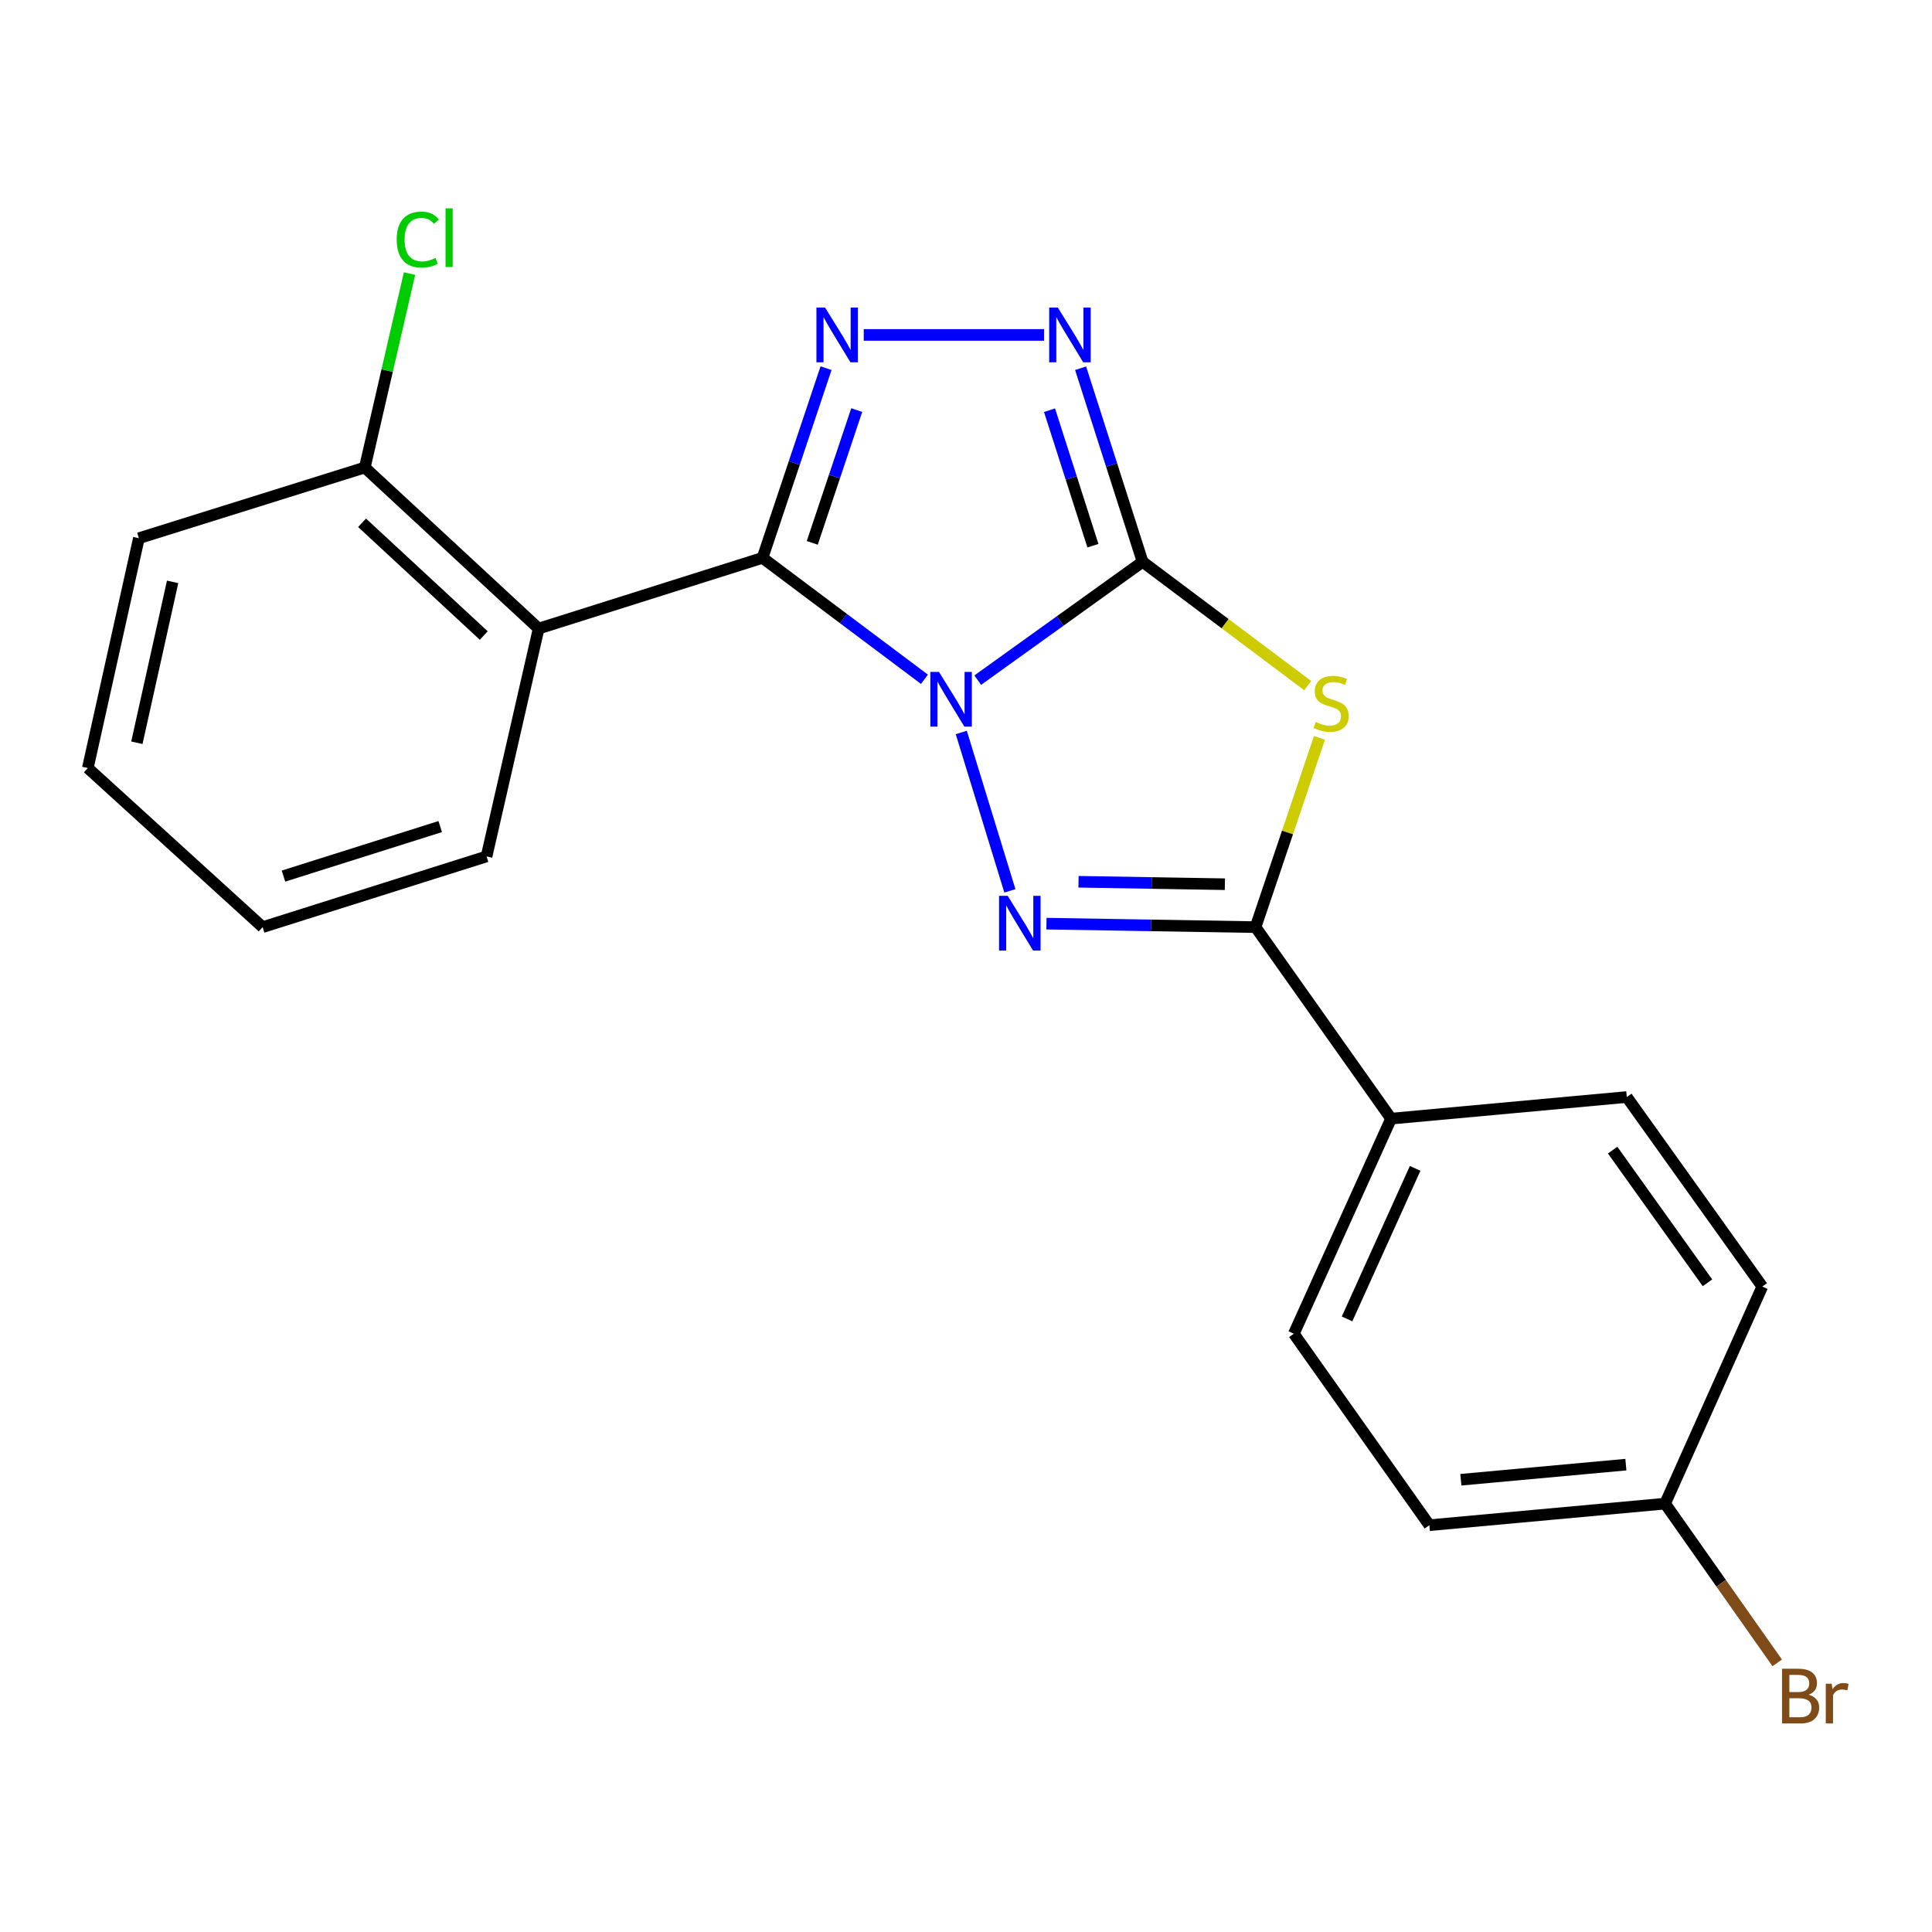<?xml version='1.0' encoding='iso-8859-1'?>
<svg version='1.1' baseProfile='full'
              xmlns='http://www.w3.org/2000/svg'
                      xmlns:rdkit='http://www.rdkit.org/xml'
                      xmlns:xlink='http://www.w3.org/1999/xlink'
                  xml:space='preserve'
width='1000px' height='1000px' viewBox='0 0 1000 1000'>
<!-- END OF HEADER -->
<rect style='opacity:1.0;fill:#FFFFFF;stroke:none' width='1000' height='1000' x='0' y='0'> </rect>
<path class='bond-0' d='M 506.076,352.041 L 548.744,321.412' style='fill:none;fill-rule:evenodd;stroke:#0000FF;stroke-width:6px;stroke-linecap:butt;stroke-linejoin:miter;stroke-opacity:1' />
<path class='bond-0' d='M 548.744,321.412 L 591.413,290.783' style='fill:none;fill-rule:evenodd;stroke:#000000;stroke-width:6px;stroke-linecap:butt;stroke-linejoin:miter;stroke-opacity:1' />
<path class='bond-1' d='M 478.495,351.599 L 436.588,320.173' style='fill:none;fill-rule:evenodd;stroke:#0000FF;stroke-width:6px;stroke-linecap:butt;stroke-linejoin:miter;stroke-opacity:1' />
<path class='bond-1' d='M 436.588,320.173 L 394.682,288.747' style='fill:none;fill-rule:evenodd;stroke:#000000;stroke-width:6px;stroke-linecap:butt;stroke-linejoin:miter;stroke-opacity:1' />
<path class='bond-2' d='M 497.56,379.132 L 522.715,461.104' style='fill:none;fill-rule:evenodd;stroke:#0000FF;stroke-width:6px;stroke-linecap:butt;stroke-linejoin:miter;stroke-opacity:1' />
<path class='bond-3' d='M 591.413,290.783 L 634.144,322.831' style='fill:none;fill-rule:evenodd;stroke:#000000;stroke-width:6px;stroke-linecap:butt;stroke-linejoin:miter;stroke-opacity:1' />
<path class='bond-3' d='M 634.144,322.831 L 676.875,354.879' style='fill:none;fill-rule:evenodd;stroke:#CCCC00;stroke-width:6px;stroke-linecap:butt;stroke-linejoin:miter;stroke-opacity:1' />
<path class='bond-6' d='M 591.413,290.783 L 575.367,240.69' style='fill:none;fill-rule:evenodd;stroke:#000000;stroke-width:6px;stroke-linecap:butt;stroke-linejoin:miter;stroke-opacity:1' />
<path class='bond-6' d='M 575.367,240.69 L 559.321,190.597' style='fill:none;fill-rule:evenodd;stroke:#0000FF;stroke-width:6px;stroke-linecap:butt;stroke-linejoin:miter;stroke-opacity:1' />
<path class='bond-6' d='M 565.698,282.45 L 554.466,247.385' style='fill:none;fill-rule:evenodd;stroke:#000000;stroke-width:6px;stroke-linecap:butt;stroke-linejoin:miter;stroke-opacity:1' />
<path class='bond-6' d='M 554.466,247.385 L 543.234,212.32' style='fill:none;fill-rule:evenodd;stroke:#0000FF;stroke-width:6px;stroke-linecap:butt;stroke-linejoin:miter;stroke-opacity:1' />
<path class='bond-4' d='M 394.682,288.747 L 411.121,239.652' style='fill:none;fill-rule:evenodd;stroke:#000000;stroke-width:6px;stroke-linecap:butt;stroke-linejoin:miter;stroke-opacity:1' />
<path class='bond-4' d='M 411.121,239.652 L 427.561,190.556' style='fill:none;fill-rule:evenodd;stroke:#0000FF;stroke-width:6px;stroke-linecap:butt;stroke-linejoin:miter;stroke-opacity:1' />
<path class='bond-4' d='M 420.425,280.987 L 431.932,246.62' style='fill:none;fill-rule:evenodd;stroke:#000000;stroke-width:6px;stroke-linecap:butt;stroke-linejoin:miter;stroke-opacity:1' />
<path class='bond-4' d='M 431.932,246.62 L 443.44,212.254' style='fill:none;fill-rule:evenodd;stroke:#0000FF;stroke-width:6px;stroke-linecap:butt;stroke-linejoin:miter;stroke-opacity:1' />
<path class='bond-7' d='M 394.682,288.747 L 278.801,325.35' style='fill:none;fill-rule:evenodd;stroke:#000000;stroke-width:6px;stroke-linecap:butt;stroke-linejoin:miter;stroke-opacity:1' />
<path class='bond-5' d='M 541.643,478.076 L 595.754,478.979' style='fill:none;fill-rule:evenodd;stroke:#0000FF;stroke-width:6px;stroke-linecap:butt;stroke-linejoin:miter;stroke-opacity:1' />
<path class='bond-5' d='M 595.754,478.979 L 649.865,479.882' style='fill:none;fill-rule:evenodd;stroke:#000000;stroke-width:6px;stroke-linecap:butt;stroke-linejoin:miter;stroke-opacity:1' />
<path class='bond-5' d='M 558.242,456.403 L 596.12,457.035' style='fill:none;fill-rule:evenodd;stroke:#0000FF;stroke-width:6px;stroke-linecap:butt;stroke-linejoin:miter;stroke-opacity:1' />
<path class='bond-5' d='M 596.12,457.035 L 633.998,457.667' style='fill:none;fill-rule:evenodd;stroke:#000000;stroke-width:6px;stroke-linecap:butt;stroke-linejoin:miter;stroke-opacity:1' />
<path class='bond-21' d='M 682.947,381.915 L 666.406,430.899' style='fill:none;fill-rule:evenodd;stroke:#CCCC00;stroke-width:6px;stroke-linecap:butt;stroke-linejoin:miter;stroke-opacity:1' />
<path class='bond-21' d='M 666.406,430.899 L 649.865,479.882' style='fill:none;fill-rule:evenodd;stroke:#000000;stroke-width:6px;stroke-linecap:butt;stroke-linejoin:miter;stroke-opacity:1' />
<path class='bond-22' d='M 447.073,173.354 L 540.39,173.354' style='fill:none;fill-rule:evenodd;stroke:#0000FF;stroke-width:6px;stroke-linecap:butt;stroke-linejoin:miter;stroke-opacity:1' />
<path class='bond-8' d='M 649.865,479.882 L 720.023,579.01' style='fill:none;fill-rule:evenodd;stroke:#000000;stroke-width:6px;stroke-linecap:butt;stroke-linejoin:miter;stroke-opacity:1' />
<path class='bond-9' d='M 278.801,325.35 L 188.818,241.988' style='fill:none;fill-rule:evenodd;stroke:#000000;stroke-width:6px;stroke-linecap:butt;stroke-linejoin:miter;stroke-opacity:1' />
<path class='bond-9' d='M 250.388,328.945 L 187.4,270.592' style='fill:none;fill-rule:evenodd;stroke:#000000;stroke-width:6px;stroke-linecap:butt;stroke-linejoin:miter;stroke-opacity:1' />
<path class='bond-14' d='M 278.801,325.35 L 251.843,443.279' style='fill:none;fill-rule:evenodd;stroke:#000000;stroke-width:6px;stroke-linecap:butt;stroke-linejoin:miter;stroke-opacity:1' />
<path class='bond-10' d='M 720.023,579.01 L 669.691,690.33' style='fill:none;fill-rule:evenodd;stroke:#000000;stroke-width:6px;stroke-linecap:butt;stroke-linejoin:miter;stroke-opacity:1' />
<path class='bond-10' d='M 732.471,604.749 L 697.239,682.674' style='fill:none;fill-rule:evenodd;stroke:#000000;stroke-width:6px;stroke-linecap:butt;stroke-linejoin:miter;stroke-opacity:1' />
<path class='bond-11' d='M 720.023,579.01 L 842.024,567.817' style='fill:none;fill-rule:evenodd;stroke:#000000;stroke-width:6px;stroke-linecap:butt;stroke-linejoin:miter;stroke-opacity:1' />
<path class='bond-13' d='M 188.818,241.988 L 200.391,191.801' style='fill:none;fill-rule:evenodd;stroke:#000000;stroke-width:6px;stroke-linecap:butt;stroke-linejoin:miter;stroke-opacity:1' />
<path class='bond-13' d='M 200.391,191.801 L 211.964,141.614' style='fill:none;fill-rule:evenodd;stroke:#00CC00;stroke-width:6px;stroke-linecap:butt;stroke-linejoin:miter;stroke-opacity:1' />
<path class='bond-18' d='M 188.818,241.988 L 71.889,278.578' style='fill:none;fill-rule:evenodd;stroke:#000000;stroke-width:6px;stroke-linecap:butt;stroke-linejoin:miter;stroke-opacity:1' />
<path class='bond-15' d='M 669.691,690.33 L 739.836,789.446' style='fill:none;fill-rule:evenodd;stroke:#000000;stroke-width:6px;stroke-linecap:butt;stroke-linejoin:miter;stroke-opacity:1' />
<path class='bond-16' d='M 842.024,567.817 L 912.158,665.932' style='fill:none;fill-rule:evenodd;stroke:#000000;stroke-width:6px;stroke-linecap:butt;stroke-linejoin:miter;stroke-opacity:1' />
<path class='bond-16' d='M 834.69,595.296 L 883.783,663.978' style='fill:none;fill-rule:evenodd;stroke:#000000;stroke-width:6px;stroke-linecap:butt;stroke-linejoin:miter;stroke-opacity:1' />
<path class='bond-12' d='M 861.85,778.277 L 912.158,665.932' style='fill:none;fill-rule:evenodd;stroke:#000000;stroke-width:6px;stroke-linecap:butt;stroke-linejoin:miter;stroke-opacity:1' />
<path class='bond-17' d='M 861.85,778.277 L 890.865,819.488' style='fill:none;fill-rule:evenodd;stroke:#000000;stroke-width:6px;stroke-linecap:butt;stroke-linejoin:miter;stroke-opacity:1' />
<path class='bond-17' d='M 890.865,819.488 L 919.881,860.699' style='fill:none;fill-rule:evenodd;stroke:#7F4C19;stroke-width:6px;stroke-linecap:butt;stroke-linejoin:miter;stroke-opacity:1' />
<path class='bond-23' d='M 861.85,778.277 L 739.836,789.446' style='fill:none;fill-rule:evenodd;stroke:#000000;stroke-width:6px;stroke-linecap:butt;stroke-linejoin:miter;stroke-opacity:1' />
<path class='bond-23' d='M 841.547,758.097 L 756.138,765.915' style='fill:none;fill-rule:evenodd;stroke:#000000;stroke-width:6px;stroke-linecap:butt;stroke-linejoin:miter;stroke-opacity:1' />
<path class='bond-19' d='M 251.843,443.279 L 135.95,479.882' style='fill:none;fill-rule:evenodd;stroke:#000000;stroke-width:6px;stroke-linecap:butt;stroke-linejoin:miter;stroke-opacity:1' />
<path class='bond-19' d='M 227.849,427.841 L 146.724,453.463' style='fill:none;fill-rule:evenodd;stroke:#000000;stroke-width:6px;stroke-linecap:butt;stroke-linejoin:miter;stroke-opacity:1' />
<path class='bond-24' d='M 71.889,278.578 L 45.455,397.531' style='fill:none;fill-rule:evenodd;stroke:#000000;stroke-width:6px;stroke-linecap:butt;stroke-linejoin:miter;stroke-opacity:1' />
<path class='bond-24' d='M 89.348,301.182 L 70.844,384.449' style='fill:none;fill-rule:evenodd;stroke:#000000;stroke-width:6px;stroke-linecap:butt;stroke-linejoin:miter;stroke-opacity:1' />
<path class='bond-20' d='M 135.95,479.882 L 45.455,397.531' style='fill:none;fill-rule:evenodd;stroke:#000000;stroke-width:6px;stroke-linecap:butt;stroke-linejoin:miter;stroke-opacity:1' />
<path  class='atom-0' d='M 486.025 347.781
L 495.305 362.781
Q 496.225 364.261, 497.705 366.941
Q 499.185 369.621, 499.265 369.781
L 499.265 347.781
L 503.025 347.781
L 503.025 376.101
L 499.145 376.101
L 489.185 359.701
Q 488.025 357.781, 486.785 355.581
Q 485.585 353.381, 485.225 352.701
L 485.225 376.101
L 481.545 376.101
L 481.545 347.781
L 486.025 347.781
' fill='#0000FF'/>
<path  class='atom-3' d='M 521.592 463.686
L 530.872 478.686
Q 531.792 480.166, 533.272 482.846
Q 534.752 485.526, 534.832 485.686
L 534.832 463.686
L 538.592 463.686
L 538.592 492.006
L 534.712 492.006
L 524.752 475.606
Q 523.592 473.686, 522.352 471.486
Q 521.152 469.286, 520.792 468.606
L 520.792 492.006
L 517.112 492.006
L 517.112 463.686
L 521.592 463.686
' fill='#0000FF'/>
<path  class='atom-4' d='M 681.004 373.697
Q 681.324 373.817, 682.644 374.377
Q 683.964 374.937, 685.404 375.297
Q 686.884 375.617, 688.324 375.617
Q 691.004 375.617, 692.564 374.337
Q 694.124 373.017, 694.124 370.737
Q 694.124 369.177, 693.324 368.217
Q 692.564 367.257, 691.364 366.737
Q 690.164 366.217, 688.164 365.617
Q 685.644 364.857, 684.124 364.137
Q 682.644 363.417, 681.564 361.897
Q 680.524 360.377, 680.524 357.817
Q 680.524 354.257, 682.924 352.057
Q 685.364 349.857, 690.164 349.857
Q 693.444 349.857, 697.164 351.417
L 696.244 354.497
Q 692.844 353.097, 690.284 353.097
Q 687.524 353.097, 686.004 354.257
Q 684.484 355.377, 684.524 357.337
Q 684.524 358.857, 685.284 359.777
Q 686.084 360.697, 687.204 361.217
Q 688.364 361.737, 690.284 362.337
Q 692.844 363.137, 694.364 363.937
Q 695.884 364.737, 696.964 366.377
Q 698.084 367.977, 698.084 370.737
Q 698.084 374.657, 695.444 376.777
Q 692.844 378.857, 688.484 378.857
Q 685.964 378.857, 684.044 378.297
Q 682.164 377.777, 679.924 376.857
L 681.004 373.697
' fill='#CCCC00'/>
<path  class='atom-5' d='M 427.061 159.194
L 436.341 174.194
Q 437.261 175.674, 438.741 178.354
Q 440.221 181.034, 440.301 181.194
L 440.301 159.194
L 444.061 159.194
L 444.061 187.514
L 440.181 187.514
L 430.221 171.114
Q 429.061 169.194, 427.821 166.994
Q 426.621 164.794, 426.261 164.114
L 426.261 187.514
L 422.581 187.514
L 422.581 159.194
L 427.061 159.194
' fill='#0000FF'/>
<path  class='atom-7' d='M 547.538 159.194
L 556.818 174.194
Q 557.738 175.674, 559.218 178.354
Q 560.698 181.034, 560.778 181.194
L 560.778 159.194
L 564.538 159.194
L 564.538 187.514
L 560.658 187.514
L 550.698 171.114
Q 549.538 169.194, 548.298 166.994
Q 547.098 164.794, 546.738 164.114
L 546.738 187.514
L 543.058 187.514
L 543.058 159.194
L 547.538 159.194
' fill='#0000FF'/>
<path  class='atom-14' d='M 205.332 124.002
Q 205.332 116.962, 208.612 113.282
Q 211.932 109.562, 218.212 109.562
Q 224.052 109.562, 227.172 113.682
L 224.532 115.842
Q 222.252 112.842, 218.212 112.842
Q 213.932 112.842, 211.652 115.722
Q 209.412 118.562, 209.412 124.002
Q 209.412 129.602, 211.732 132.482
Q 214.092 135.362, 218.652 135.362
Q 221.772 135.362, 225.412 133.482
L 226.532 136.482
Q 225.052 137.442, 222.812 138.002
Q 220.572 138.562, 218.092 138.562
Q 211.932 138.562, 208.612 134.802
Q 205.332 131.042, 205.332 124.002
' fill='#00CC00'/>
<path  class='atom-14' d='M 230.612 107.842
L 234.292 107.842
L 234.292 138.202
L 230.612 138.202
L 230.612 107.842
' fill='#00CC00'/>
<path  class='atom-18' d='M 936.135 877.185
Q 938.855 877.945, 940.215 879.625
Q 941.615 881.265, 941.615 883.705
Q 941.615 887.625, 939.095 889.865
Q 936.615 892.065, 931.895 892.065
L 922.375 892.065
L 922.375 863.745
L 930.735 863.745
Q 935.575 863.745, 938.015 865.705
Q 940.455 867.665, 940.455 871.265
Q 940.455 875.545, 936.135 877.185
M 926.175 866.945
L 926.175 875.825
L 930.735 875.825
Q 933.535 875.825, 934.975 874.705
Q 936.455 873.545, 936.455 871.265
Q 936.455 866.945, 930.735 866.945
L 926.175 866.945
M 931.895 888.865
Q 934.655 888.865, 936.135 887.545
Q 937.615 886.225, 937.615 883.705
Q 937.615 881.385, 935.975 880.225
Q 934.375 879.025, 931.295 879.025
L 926.175 879.025
L 926.175 888.865
L 931.895 888.865
' fill='#7F4C19'/>
<path  class='atom-18' d='M 948.055 871.505
L 948.495 874.345
Q 950.655 871.145, 954.175 871.145
Q 955.295 871.145, 956.815 871.545
L 956.215 874.905
Q 954.495 874.505, 953.535 874.505
Q 951.855 874.505, 950.735 875.185
Q 949.655 875.825, 948.775 877.385
L 948.775 892.065
L 945.015 892.065
L 945.015 871.505
L 948.055 871.505
' fill='#7F4C19'/>
</svg>
